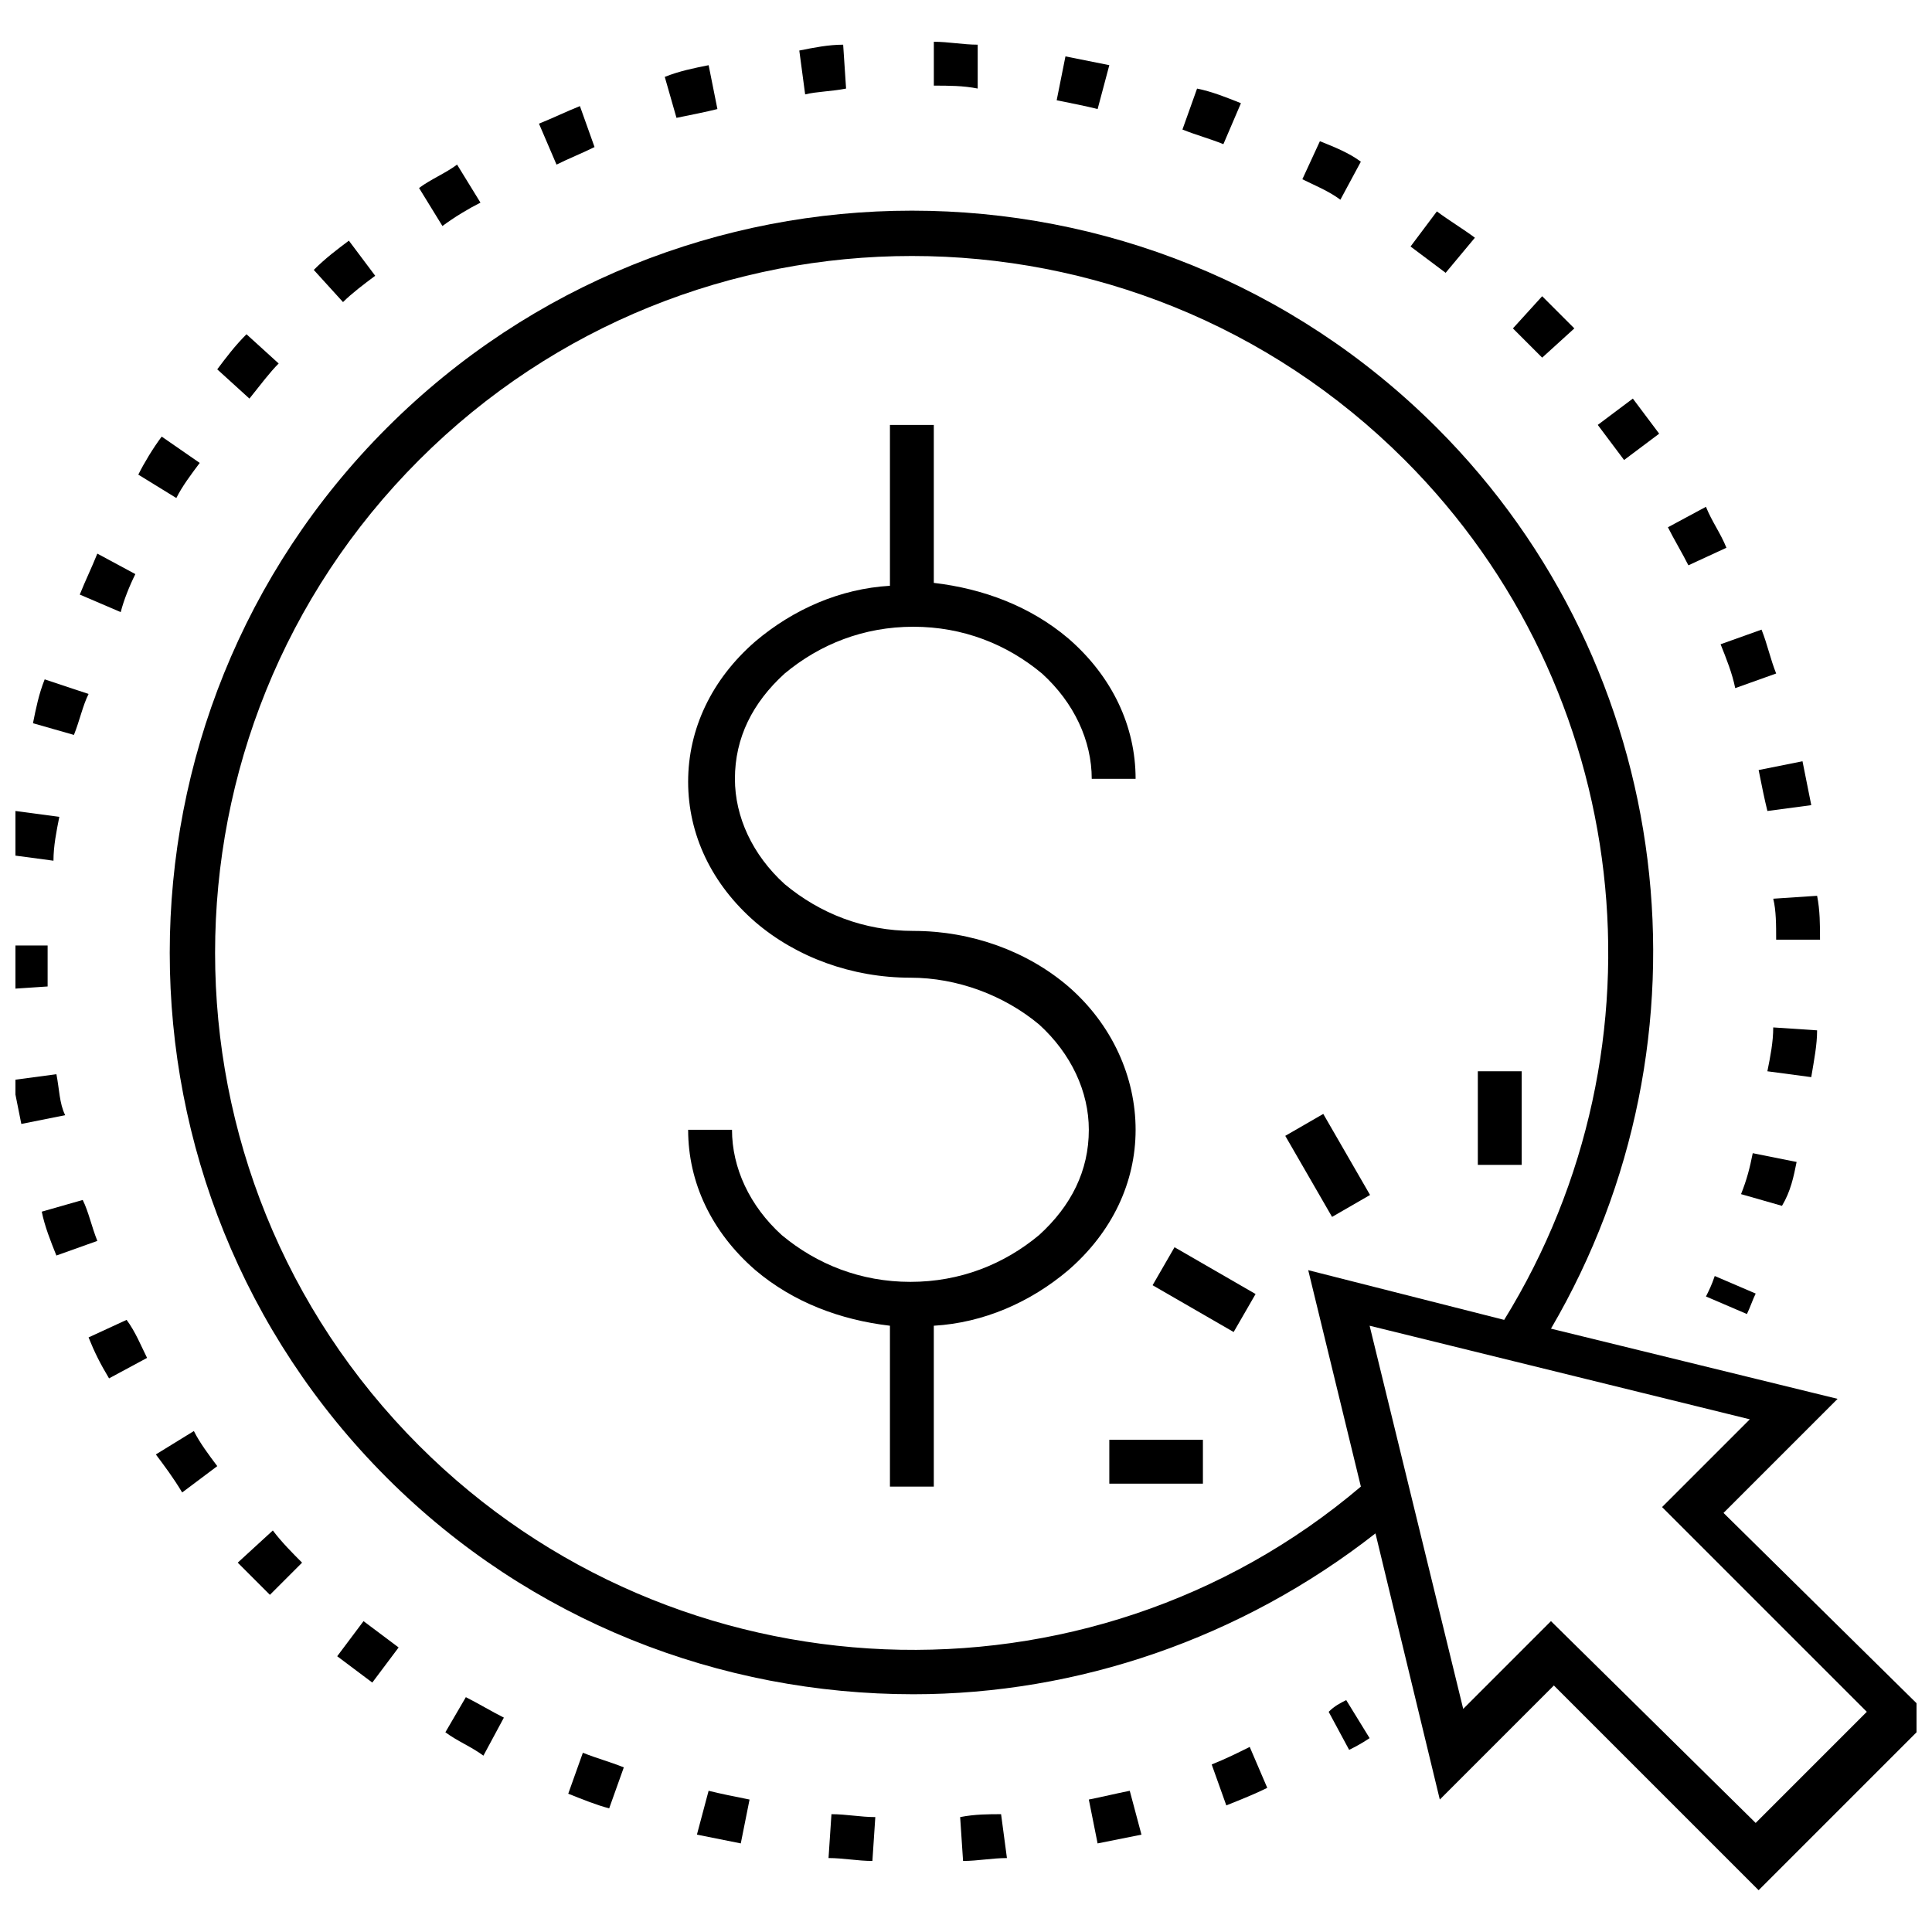 <?xml version="1.0" encoding="UTF-8"?>
<!-- Uploaded to: SVG Repo, www.svgrepo.com, Generator: SVG Repo Mixer Tools -->
<svg width="800px" height="800px" version="1.1" viewBox="144 144 512 512" xmlns="http://www.w3.org/2000/svg">
 <defs>
  <clipPath id="d">
   <path d="m188 199h463.9v446h-463.9z"/>
  </clipPath>
  <clipPath id="c">
   <path d="m148.09 394h8.906v13h-8.906z"/>
  </clipPath>
  <clipPath id="b">
   <path d="m148.09 358h11.906v15h-11.906z"/>
  </clipPath>
  <clipPath id="a">
   <path d="m148.09 428h13.906v14h-13.906z"/>
  </clipPath>
 </defs>
 <g clip-path="url(#d)">
  <path d="m600.75 544.94 30.23-30.23-75.957-18.602c44.957-76.734 33.328-175.17-30.23-238.73-76.734-76.734-201.52-76.734-278.26 0-76.734 76.734-76.734 201.52 0 278.26 37.98 37.98 88.359 57.355 139.52 57.355 43.406 0 86.809-14.727 122.46-42.629l17.051 70.535 30.23-30.23 54.258 54.258 45.73-45.73zm-345.69-17.828c-72.082-72.082-72.082-189.12 0-261.21 72.082-72.082 189.12-72.082 261.21 0 60.457 60.457 71.309 155.02 26.352 227.88l-51.93-13.176 13.953 57.355c-72.086 61.234-181.37 57.359-249.58-10.848zm299.96 46.504-23.254 23.254-24.805-101.54 100.76 24.805-23.254 23.254 54.258 54.258-29.453 29.453z"/>
 </g>
 <path d="m496.11 597.65 5.426 10.078c1.551-0.773 3.102-1.551 5.426-3.102l-6.199-10.078c-1.551 0.773-3.102 1.551-4.652 3.102z"/>
 <path d="m334.12 172.9-2.324-11.625c-3.875 0.773-7.75 1.551-11.625 3.102l3.102 10.852c3.871-0.781 7.746-1.555 10.848-2.328z"/>
 <path d="m368.22 167.47-0.773-11.629c-3.875 0-7.75 0.773-11.625 1.551l1.551 11.625c3.098-0.773 6.973-0.773 10.848-1.547z"/>
 <path d="m301.56 182.97-3.875-10.852c-3.875 1.551-6.977 3.102-10.852 4.652l4.652 10.852c3.098-1.551 6.973-3.102 10.074-4.652z"/>
 <path d="m472.86 171.35c-3.875-1.551-7.75-3.102-11.625-3.875l-3.875 10.852c3.875 1.551 6.977 2.324 10.852 3.875z"/>
 <path d="m403.1 155.84c-3.875 0-7.75-0.773-11.625-0.773v11.625c3.875 0 7.75 0 11.625 0.773z"/>
 <path d="m437.98 161.27c-3.875-0.773-7.75-1.551-11.625-2.324l-2.324 11.625c3.875 0.773 7.75 1.551 10.852 2.324z"/>
 <path d="m271.33 197.7-6.199-10.078c-3.102 2.324-6.977 3.875-10.078 6.199l6.199 10.078c3.106-2.324 6.981-4.648 10.078-6.199z"/>
 <path d="m217.85 240.33-8.527-7.75c-3.102 3.102-5.426 6.199-7.75 9.301l8.527 7.75c3.102-3.875 5.426-6.973 7.75-9.301z"/>
 <path d="m196.93 266.68-10.078-6.977c-2.324 3.102-4.652 6.977-6.199 10.078l10.078 6.199c1.547-3.102 3.871-6.203 6.199-9.301z"/>
 <path d="m620.12 451.93-11.625-2.324c-0.773 3.875-1.551 6.977-3.102 10.852l10.852 3.102c2.324-3.879 3.098-7.754 3.875-11.629z"/>
 <path d="m243.43 217.08-6.977-9.301c-3.102 2.324-6.199 4.652-9.301 7.75l7.75 8.527c2.328-2.328 5.426-4.652 8.527-6.977z"/>
 <path d="m603.85 326.36 10.852-3.875c-1.551-3.875-2.324-7.75-3.875-11.625l-10.852 3.875c1.551 3.875 3.102 7.75 3.875 11.625z"/>
 <path d="m612.38 358.92 11.625-1.551c-0.773-3.875-1.551-7.75-2.324-11.625l-11.625 2.324c0.773 3.875 1.547 7.75 2.324 10.852z"/>
 <path d="m625.55 417.05-11.625-0.773c0 3.875-0.773 7.75-1.551 11.625l11.625 1.551c0.773-4.652 1.551-8.527 1.551-12.402z"/>
 <path d="m179.87 296.14-10.078-5.426c-1.551 3.875-3.102 6.977-4.652 10.852l10.852 4.652c0.781-3.102 2.332-6.977 3.879-10.078z"/>
 <path d="m552.69 238.78 8.527-7.75-8.527-8.527-7.75 8.527c0.773 0.773 2.324 2.324 3.102 3.102 1.547 1.547 3.098 3.098 4.648 4.648z"/>
 <path d="m534.86 207c-3.098-2.324-6.977-4.648-10.074-6.977l-6.977 9.301c3.102 2.324 6.199 4.652 9.301 6.977z"/>
 <path d="m504.64 186.85c-3.102-2.324-6.977-3.875-10.852-5.426l-4.652 10.078c3.102 1.551 6.977 3.102 10.078 5.426z"/>
 <path d="m583.7 258.93c-2.324-3.102-4.652-6.199-6.977-9.301l-9.301 6.977c2.324 3.102 4.652 6.199 6.977 9.301z"/>
 <path d="m614.7 393.02h11.625c0-3.875 0-7.75-0.773-11.625l-11.625 0.773c0.773 3.102 0.773 6.977 0.773 10.852z"/>
 <path d="m601.52 289.16c-1.551-3.875-3.875-6.977-5.426-10.852l-10.078 5.426c1.551 3.102 3.875 6.977 5.426 10.078z"/>
 <path d="m363.57 636.4c3.875 0 7.75 0.773 11.625 0.773l0.773-11.625c-3.875 0-7.75-0.773-11.625-0.773z"/>
 <path d="m328.69 630.2c3.875 0.773 7.75 1.551 11.625 2.324l2.324-11.625c-3.875-0.773-7.75-1.551-10.852-2.324z"/>
 <path d="m294.59 619.35c3.875 1.551 7.75 3.102 10.852 3.875l3.875-10.852c-3.875-1.551-6.977-2.324-10.852-3.875z"/>
 <path d="m233.36 582.92c3.102 2.324 6.199 4.652 9.301 6.977l6.977-9.301c-3.102-2.324-6.199-4.652-9.301-6.977z"/>
 <path d="m262.03 603.07c3.102 2.324 6.977 3.875 10.078 6.199l5.426-10.078c-3.102-1.551-6.977-3.875-10.078-5.426z"/>
 <path d="m465.11 611.6 3.875 10.852c3.875-1.551 7.75-3.102 10.852-4.652l-4.652-10.852c-3.098 1.555-6.199 3.102-10.074 4.652z"/>
 <path d="m167.47 327.91-11.629-3.875c-1.551 3.875-2.324 7.75-3.102 11.625l10.852 3.102c1.551-3.875 2.328-7.75 3.879-10.852z"/>
 <path d="m398.45 625.55 0.773 11.625c3.875 0 7.75-0.773 11.625-0.773l-1.551-11.625c-3.098-0.004-6.973-0.004-10.848 0.773z"/>
 <path d="m432.55 620.9 2.324 11.625c3.875-0.773 7.75-1.551 11.625-2.324l-3.102-11.625c-3.871 0.773-6.969 1.551-10.848 2.324z"/>
 <g clip-path="url(#c)">
  <path d="m156.62 396.12v-1.551h-11.625v1.551 10.078l11.625-0.773v-9.305z"/>
 </g>
 <g clip-path="url(#b)">
  <path d="m159.72 360.47-11.625-1.551c-0.773 3.875-0.773 7.75-1.551 11.625l11.625 1.551c0.004-3.875 0.777-7.75 1.551-11.625z"/>
 </g>
 <g clip-path="url(#a)">
  <path d="m158.95 428.68-11.625 1.551c0.773 3.875 1.551 7.75 2.324 11.625l11.625-2.324c-1.551-3.098-1.551-6.977-2.324-10.852z"/>
 </g>
 <path d="m167.47 498.43c1.551 3.875 3.102 6.977 5.426 10.852l10.078-5.426c-1.551-3.102-3.102-6.977-5.426-10.078z"/>
 <path d="m185.3 529.44c2.324 3.102 4.652 6.199 6.977 10.078l9.301-6.977c-2.324-3.102-4.652-6.199-6.199-9.301z"/>
 <path d="m207 558.12c3.102 3.102 5.426 5.426 8.527 8.527l8.527-8.527c-2.324-2.324-5.426-5.426-7.75-8.527z"/>
 <path d="m165.92 462-10.852 3.102c0.773 3.875 2.324 7.75 3.875 11.625l10.852-3.875c-1.551-3.875-2.324-7.75-3.875-10.852z"/>
 <path d="m596.1 487.58 10.852 4.652c0.773-1.551 1.551-3.875 2.324-5.426l-10.852-4.652c-0.773 2.328-1.551 3.879-2.324 5.426z"/>
 <path d="m427.12 405.43c-10.852-9.301-25.578-14.727-41.078-14.727-13.176 0-24.805-4.652-34.105-12.402-8.527-7.75-13.176-17.828-13.176-27.902 0-10.852 4.652-20.152 13.176-27.902 9.301-7.75 20.926-12.402 34.105-12.402 13.176 0 24.805 4.652 34.105 12.402 8.527 7.75 13.176 17.828 13.176 27.902h11.625c0-13.953-6.199-27.129-17.828-37.203-10.078-8.527-22.477-13.176-35.652-14.727v-41.859h-11.625v42.629c-13.176 0.773-25.578 6.199-35.652 14.727-11.625 10.078-17.828 23.254-17.828 37.203 0 13.953 6.199 27.129 17.828 37.203 10.852 9.301 25.578 14.727 41.078 14.727 12.402 0 24.805 4.652 34.105 12.402 8.527 7.75 13.176 17.828 13.176 27.902 0 10.852-4.652 20.152-13.176 27.902-9.301 7.75-20.926 12.402-34.105 12.402-13.176 0-24.805-4.652-34.105-12.402-8.527-7.75-13.176-17.828-13.176-27.902h-11.625c0 13.953 6.199 27.129 17.828 37.203 10.078 8.527 22.477 13.176 35.652 14.727v42.629h11.625v-42.629c13.176-0.773 25.578-6.199 35.652-14.727 11.625-10.078 17.828-23.254 17.828-37.203 0-13.945-6.199-27.898-17.828-37.973z"/>
 <path d="m535.64 427.9h11.625v24.805h-11.625z"/>
 <path d="m494.68 439.2 12.398 21.48-10.07 5.812-12.398-21.48z"/>
 <path d="m470.93 497-21.48-12.402 5.812-10.07 21.48 12.402z"/>
 <path d="m437.98 525.56h24.805v11.625h-24.805z"/>
</svg>